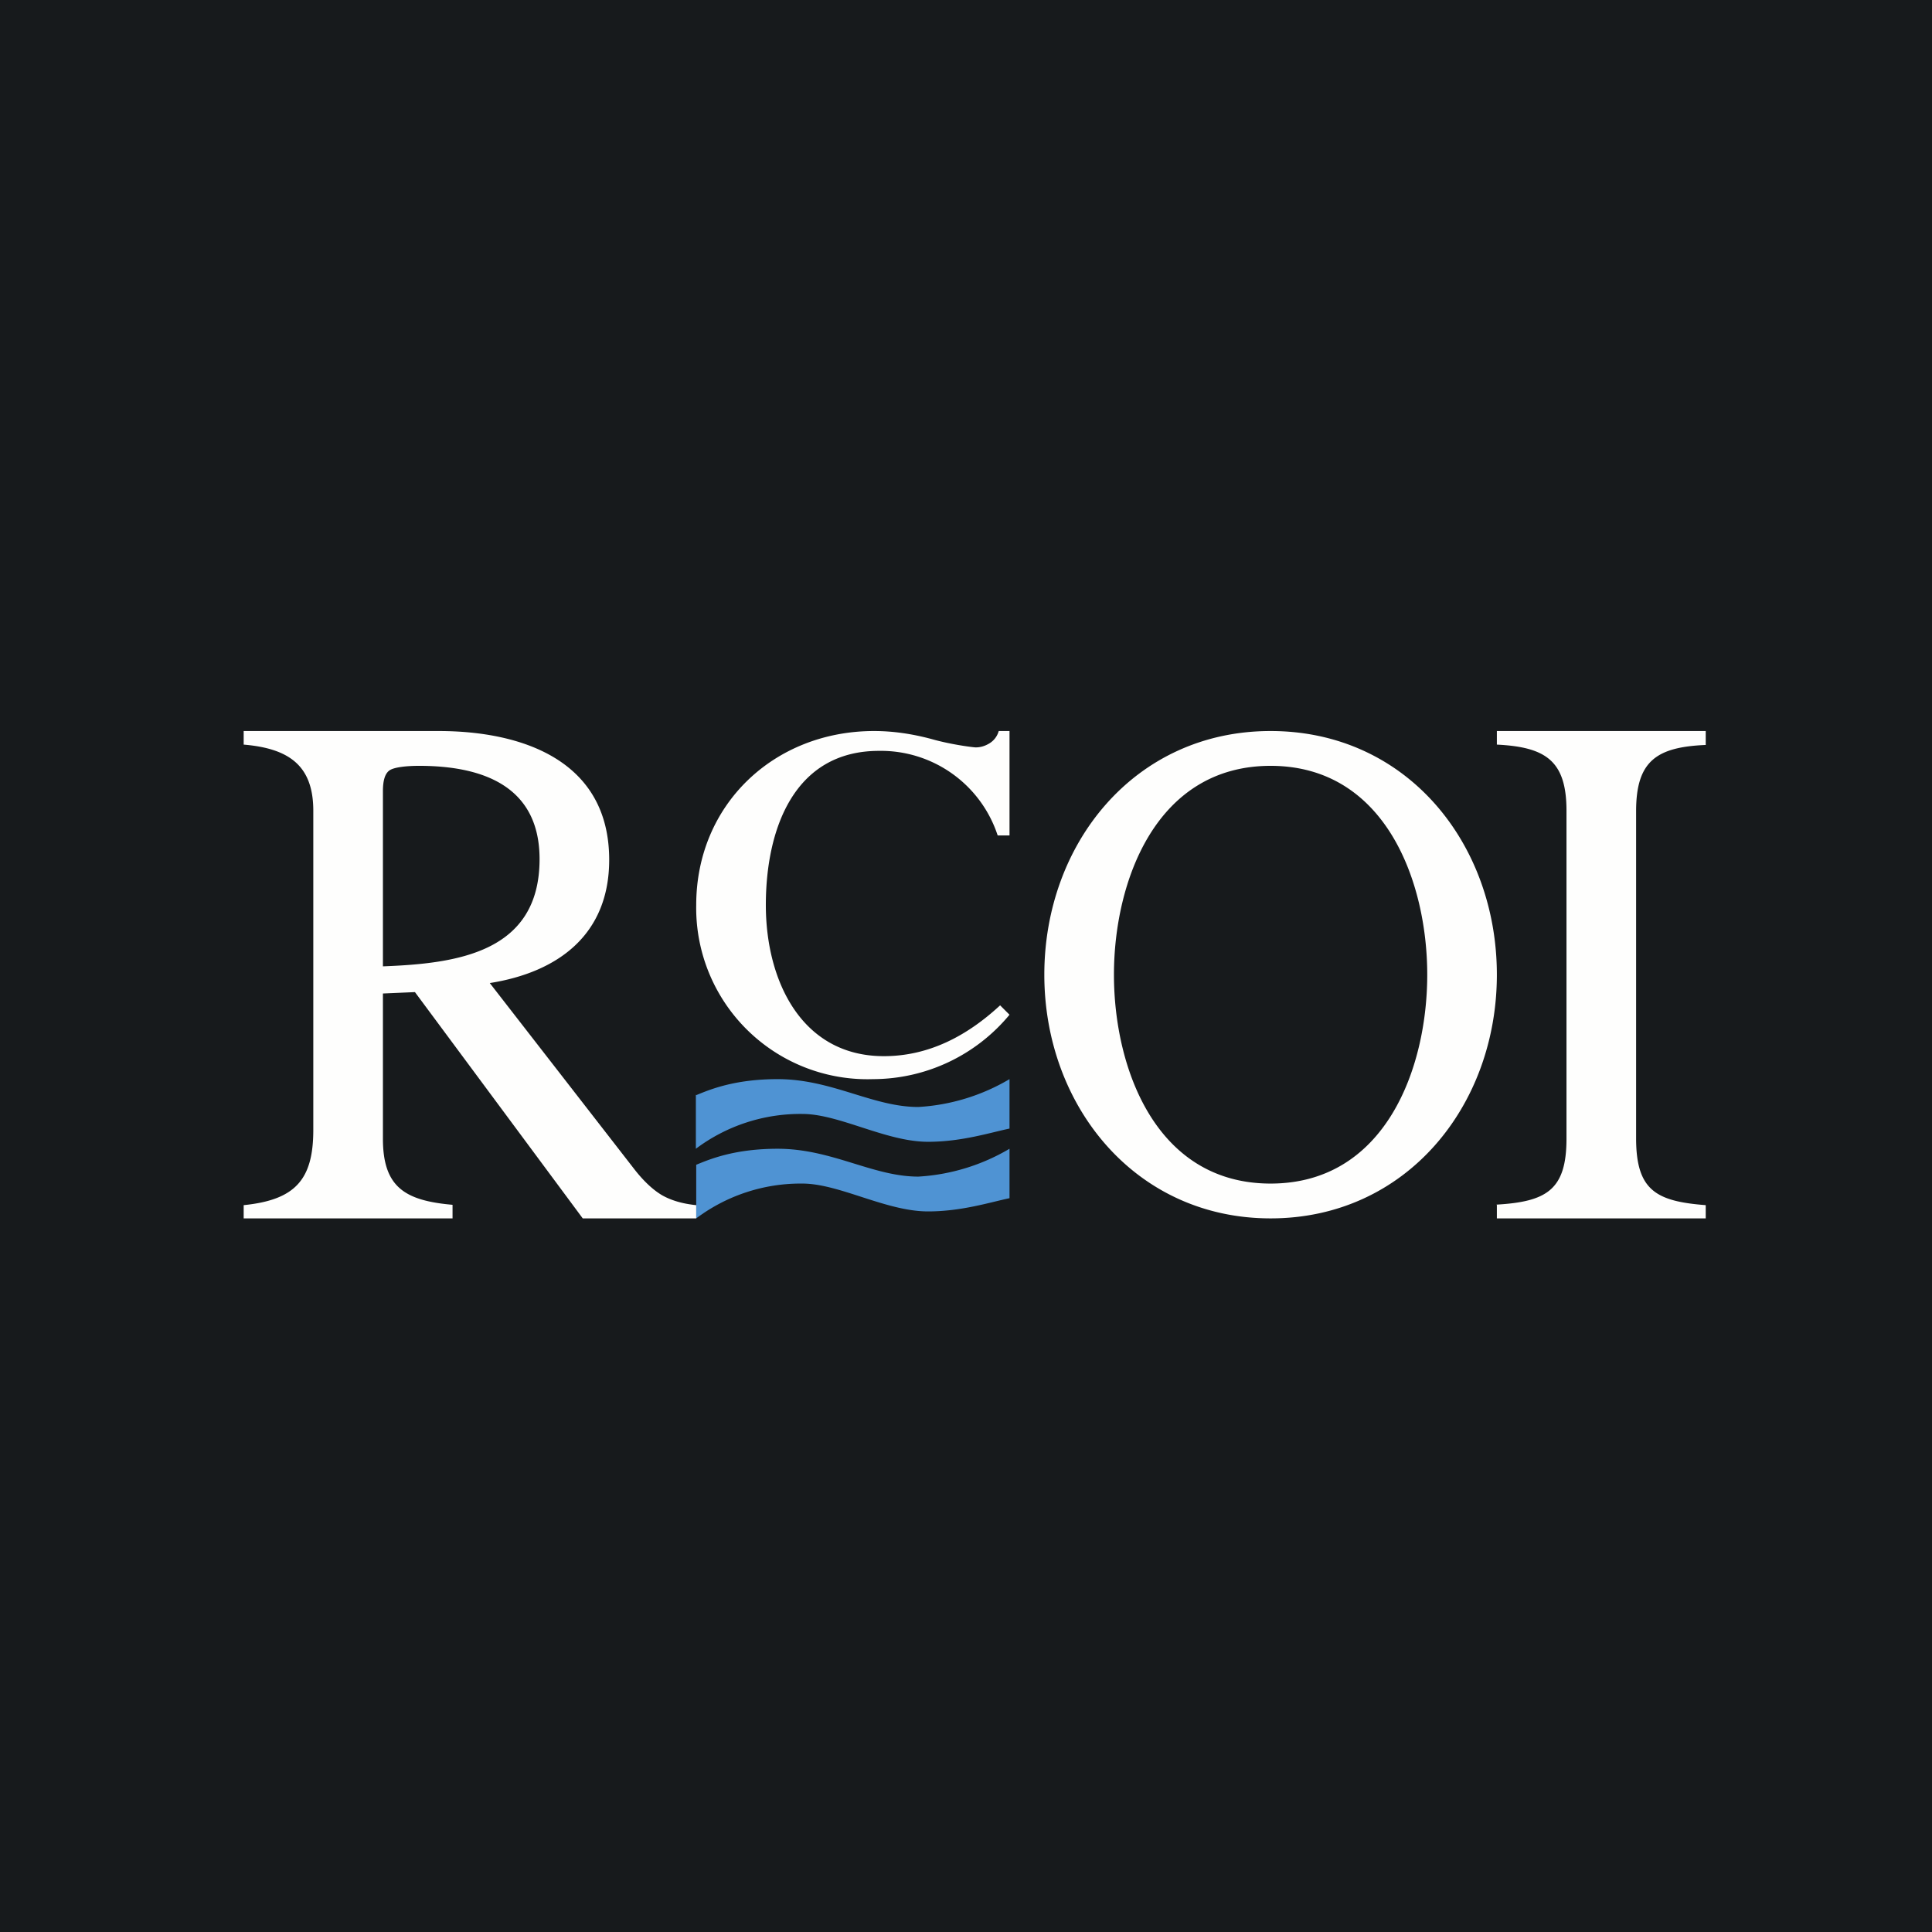 <?xml version="1.0" encoding="UTF-8"?>
<!-- generated by Finnhub -->
<svg viewBox="0 0 55.5 55.5" xmlns="http://www.w3.org/2000/svg">
<path d="M 0,0 H 55.5 V 55.5 H 0 Z" fill="rgb(23, 26, 28)"/>
<path d="M 19.99,31.445 V 33 A 5,5 0 0,1 23.05,32 C 24.11,32 25.45,32.8 26.66,32.8 C 27.62,32.8 28.43,32.54 29,32.42 V 31 A 5.8,5.8 0 0,1 26.38,31.8 C 25.07,31.8 23.9,31 22.34,31 C 21.1,31 20.39,31.3 20,31.46 Z M 20,33.46 V 35 A 5,5 0 0,1 23.05,34 C 24.11,34 25.45,34.8 26.66,34.8 C 27.62,34.8 28.43,34.54 29,34.42 V 33 A 5.8,5.8 0 0,1 26.38,33.8 C 25.07,33.8 23.9,33 22.34,33 C 21.1,33 20.39,33.3 20,33.46 Z" fill="rgb(79, 147, 211)"/>
<path d="M 42.99,34.605 C 44.42,34.52 45,34.19 45,32.71 V 23.29 C 45,21.85 44.4,21.46 43,21.39 V 21 H 49 V 21.4 C 47.6,21.46 47,21.85 47,23.3 V 32.7 C 47,34.2 47.58,34.51 49,34.62 V 35 H 43 V 34.62 Z M 25.11,21 C 25.65,21 26.2,21.08 26.76,21.23 C 27.32,21.39 27.96,21.47 28.03,21.47 C 28.17,21.47 28.3,21.43 28.43,21.35 A 0.6,0.6 0 0,0 28.69,21 H 29 V 24 H 28.66 A 3.53,3.53 0 0,0 25.25,21.57 C 22.79,21.57 22,23.85 22,26 C 22,28.18 23.03,30.34 25.39,30.34 C 26.69,30.34 27.79,29.75 28.73,28.88 L 29,29.15 A 5.1,5.1 0 0,1 25.08,31 A 4.92,4.92 0 0,1 20,26 C 20,23.11 22.24,21 25.11,21 Z M 32,28 C 32,30.68 33.2,34 36.5,34 S 41,30.68 41,28 C 41,25.33 39.8,22 36.5,22 S 32,25.33 32,28 Z M 30,28 C 30,24.24 32.59,21 36.5,21 C 40.42,21 43,24.24 43,28 S 40.4,35 36.5,35 S 30,31.75 30,28 Z M 11,27.76 C 13.12,27.68 15.5,27.37 15.5,24.68 C 15.5,22.59 13.88,22 12.04,22 C 11.67,22 11.32,22.04 11.19,22.13 S 11,22.42 11,22.73 V 27.76 Z M 7,34.62 C 8.48,34.47 9,33.89 9,32.46 V 23.29 C 9,21.99 8.3,21.5 7,21.39 V 21 H 12.6 C 14.99,21 17.5,21.84 17.5,24.7 C 17.5,26.85 16.03,27.93 14.07,28.24 L 18.24,33.61 C 18.5,33.94 18.76,34.18 19.01,34.33 C 19.27,34.48 19.6,34.58 20,34.62 V 35 H 16.74 L 11.92,28.5 L 11,28.54 V 32.71 C 11,34.11 11.64,34.49 13,34.61 V 35 H 7 V 34.62 Z" fill="rgb(254, 254, 253)"/>
</svg>
